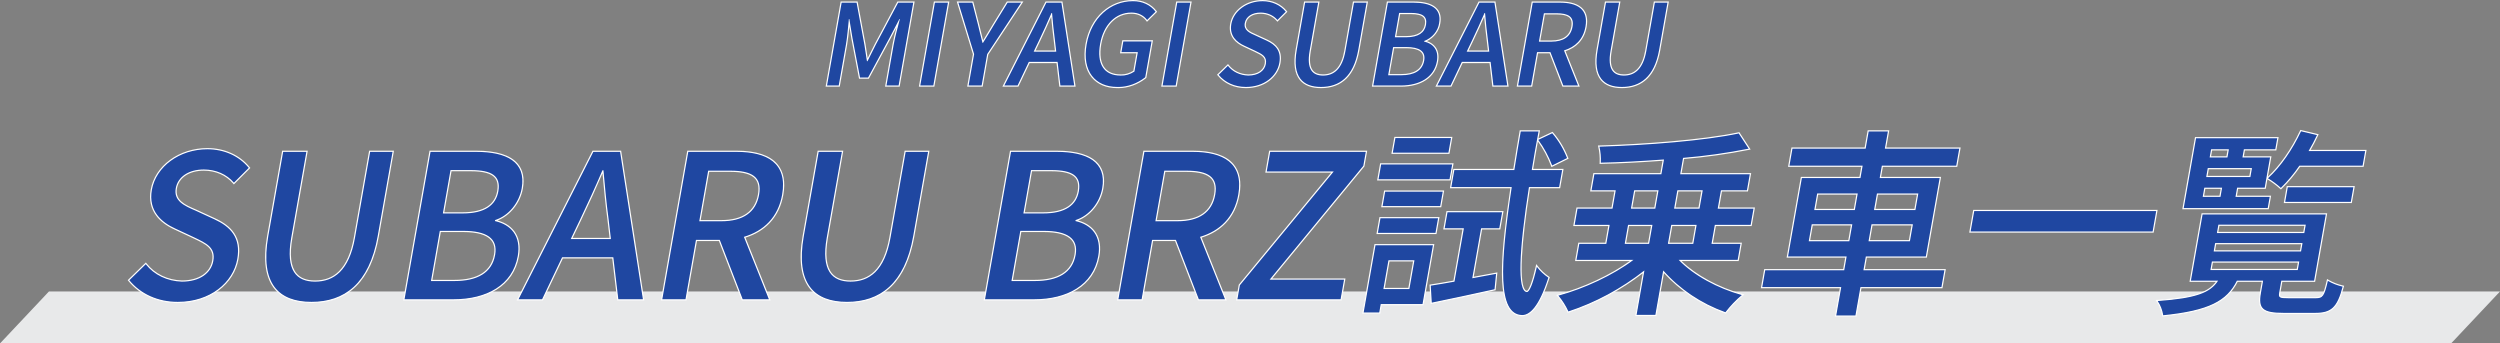 <svg xmlns="http://www.w3.org/2000/svg" width="619.055" height="85.044" viewBox="0 0 619.055 85.044">
  <rect x="0" y="0" width="619.055" height="85.044" fill="#808080" stroke="none"/>
  <g id="グループ_43" data-name="グループ 43" transform="translate(-15119.973 -4014.889)">
    <path id="パス_116" data-name="パス 116" d="M2.115,0h606.94L596.94,12.867H-10Z" transform="translate(15129.973 4087.066)" fill="#e8e9ea"/>
    <g id="グループ_41" data-name="グループ 41" transform="translate(15152 4000.189)">
      <g id="パス_66" data-name="パス 66" transform="translate(-10.522 -859.254)" fill="#1f47a1" stroke-linecap="round">
        <path d="M 255.459 895.637 C 255.459 895.637 255.459 895.637 255.459 895.637 C 255.362 895.637 255.263 895.636 255.166 895.633 C 252.519 895.633 250.372 894.746 248.964 893.068 C 247.354 891.148 246.821 888.328 247.423 884.912 C 247.995 881.672 249.436 878.93 251.591 876.982 C 253.643 875.127 256.273 874.105 258.997 874.105 C 259.038 874.105 259.081 874.104 259.124 874.104 C 261.424 874.104 263.476 875.069 264.753 876.752 L 264.833 876.857 L 264.739 876.949 L 262.651 879.008 L 262.528 879.13 L 262.425 878.99 C 261.593 877.862 260.235 877.214 258.701 877.214 C 258.673 877.214 258.644 877.215 258.616 877.215 C 256.769 877.215 255.088 877.918 253.752 879.248 C 252.392 880.601 251.457 882.54 251.049 884.853 C 250.576 887.536 250.904 889.643 251.999 890.948 C 252.876 891.993 254.222 892.523 256 892.523 L 256.003 892.523 L 256.006 892.523 C 256.068 892.525 256.132 892.527 256.195 892.527 C 257.231 892.527 258.32 892.191 259.268 891.581 L 260.074 887.008 L 256.191 887.008 L 256.012 887.008 L 256.043 886.832 L 256.509 884.189 L 256.531 884.065 L 256.657 884.065 L 263.64 884.065 L 263.819 884.065 L 263.788 884.241 L 262.223 893.116 L 262.213 893.173 L 262.168 893.208 C 260.171 894.775 257.788 895.637 255.459 895.637 Z M 286.972 895.633 C 285.6 895.633 284.308 895.366 283.132 894.839 C 281.954 894.311 280.951 893.549 280.151 892.573 L 280.063 892.467 L 280.162 892.371 L 282.447 890.145 L 282.566 890.029 L 282.669 890.159 C 283.819 891.617 285.564 892.457 287.582 892.523 C 289.885 892.523 291.506 891.462 291.807 889.753 C 292.111 888.03 290.979 887.489 289.267 886.67 L 289.186 886.632 L 286.565 885.408 C 285.441 884.895 284.582 884.246 284.013 883.48 C 283.265 882.475 283.01 881.263 283.254 879.877 C 283.537 878.273 284.488 876.807 285.93 875.748 C 287.374 874.689 289.221 874.105 291.131 874.105 C 292.311 874.107 293.422 874.339 294.433 874.794 C 295.446 875.25 296.308 875.907 296.995 876.748 L 297.081 876.853 L 296.985 876.949 L 294.925 879.008 L 294.81 879.122 L 294.705 878.999 C 293.726 877.856 292.281 877.223 290.635 877.215 C 289.636 877.215 288.755 877.449 288.087 877.893 C 287.424 878.333 287.004 878.96 286.872 879.706 C 286.577 881.381 288.019 882.002 289.545 882.659 L 292.147 883.856 C 293.439 884.45 294.297 885.111 294.846 885.937 C 295.496 886.913 295.687 888.096 295.429 889.555 C 295.134 891.229 294.167 892.757 292.707 893.857 C 291.164 895.019 289.199 895.633 287.026 895.633 L 286.972 895.633 Z M 380.116 895.633 C 377.802 895.633 376.087 894.987 375.018 893.714 C 373.721 892.168 373.365 889.675 373.959 886.304 L 376.025 874.591 L 376.047 874.467 L 376.172 874.467 L 379.4 874.467 L 379.578 874.467 L 379.547 874.643 L 377.442 886.578 C 377.029 888.923 377.221 890.59 378.012 891.532 C 378.571 892.199 379.421 892.523 380.612 892.523 C 381.983 892.523 383.075 892.102 383.95 891.238 C 384.948 890.252 385.645 888.667 386.022 886.526 L 388.127 874.591 L 388.149 874.467 L 388.275 874.467 L 391.391 874.467 L 391.569 874.467 L 391.538 874.643 L 389.473 886.356 C 388.387 892.511 385.239 895.633 380.116 895.633 Z M 305.611 895.633 C 303.297 895.633 301.581 894.987 300.513 893.714 C 299.216 892.168 298.86 889.675 299.454 886.304 L 301.519 874.591 L 301.541 874.467 L 301.667 874.467 L 304.894 874.467 L 305.073 874.467 L 305.042 874.643 L 302.937 886.578 C 302.524 888.923 302.715 890.59 303.506 891.532 C 304.066 892.199 304.916 892.523 306.106 892.523 C 307.478 892.523 308.57 892.102 309.445 891.238 C 310.442 890.252 311.139 888.667 311.517 886.526 L 313.622 874.591 L 313.644 874.467 L 313.769 874.467 L 316.885 874.467 L 317.064 874.467 L 317.033 874.643 L 314.968 886.356 C 313.882 892.511 310.734 895.633 305.611 895.633 Z M 369.468 895.271 L 369.246 895.271 L 365.601 895.271 L 365.499 895.271 L 365.461 895.175 L 362.309 887.008 L 359.227 887.008 L 357.792 895.147 L 357.77 895.271 L 357.645 895.271 L 354.417 895.271 L 354.239 895.271 L 354.27 895.095 L 355.665 887.184 L 357.885 874.591 L 357.907 874.467 L 358.033 874.467 L 364.738 874.467 C 367.465 874.467 369.379 875.1 370.426 876.347 C 371.281 877.366 371.554 878.796 371.236 880.597 C 370.712 883.57 368.892 885.621 365.969 886.537 L 369.385 895.065 L 369.468 895.271 Z M 359.736 884.121 L 362.646 884.121 C 365.608 884.121 367.323 882.918 367.741 880.545 C 367.911 879.582 367.79 878.871 367.37 878.372 C 366.812 877.706 365.672 877.382 363.887 877.382 L 360.925 877.382 L 359.736 884.121 Z M 351.894 895.271 L 351.719 895.271 L 348.297 895.271 L 348.163 895.271 L 348.148 895.139 L 347.468 889.429 L 340.574 889.429 L 337.832 895.186 L 337.791 895.271 L 337.697 895.271 L 334.414 895.271 L 334.17 895.271 L 334.28 895.053 L 344.684 874.549 L 344.726 874.467 L 344.818 874.467 L 348.546 874.467 L 348.675 874.467 L 348.694 874.594 L 350.629 887.096 L 351.867 895.098 L 351.894 895.271 Z M 341.916 886.597 L 347.101 886.597 L 346.799 884.01 C 346.514 881.913 346.315 879.819 346.11 877.515 C 345.248 879.523 344.298 881.611 343.133 884.057 L 341.916 886.597 Z M 325.4 895.271 L 318.556 895.271 L 318.377 895.271 L 318.408 895.095 L 322.024 874.591 L 322.046 874.467 L 322.171 874.467 L 328.515 874.467 C 331.342 874.467 333.288 875.077 334.298 876.281 C 335.015 877.136 335.252 878.288 335.003 879.703 C 334.735 881.63 333.31 883.393 331.425 884.161 C 333.799 884.795 334.901 886.595 334.453 889.138 C 334.106 891.106 333.038 892.706 331.365 893.766 C 329.811 894.751 327.748 895.271 325.4 895.271 Z M 322.408 892.439 L 325.484 892.439 C 328.743 892.439 330.603 891.255 331.015 888.919 C 331.165 888.068 331.03 887.385 330.614 886.889 C 329.983 886.137 328.671 885.756 326.716 885.756 L 323.587 885.756 L 322.408 892.439 Z M 324.066 883.036 L 326.642 883.036 C 329.493 883.036 331.115 882.038 331.462 880.072 C 331.606 879.257 331.499 878.651 331.136 878.218 C 330.617 877.599 329.523 877.299 327.79 877.299 L 325.078 877.299 L 324.066 883.036 Z M 269.744 895.271 L 269.618 895.271 L 266.391 895.271 L 266.212 895.271 L 266.243 895.095 L 269.859 874.591 L 269.881 874.467 L 270.007 874.467 L 273.234 874.467 L 273.413 874.467 L 273.382 874.643 L 269.766 895.147 L 269.744 895.271 Z M 244.671 895.271 L 244.496 895.271 L 241.074 895.271 L 240.94 895.271 L 240.925 895.139 L 240.245 889.429 L 233.351 889.429 L 230.609 895.186 L 230.568 895.271 L 230.474 895.271 L 227.191 895.271 L 226.947 895.271 L 227.057 895.053 L 237.461 874.549 L 237.503 874.467 L 237.595 874.467 L 241.323 874.467 L 241.452 874.467 L 241.471 874.594 L 244.644 895.098 L 244.671 895.271 Z M 234.693 886.597 L 239.878 886.597 L 239.576 884.01 C 239.291 881.914 239.092 879.819 238.887 877.515 C 238.026 879.522 237.076 881.61 235.91 884.057 L 234.693 886.597 Z M 221.697 895.271 L 221.571 895.271 L 218.344 895.271 L 218.165 895.271 L 218.196 895.095 L 219.559 887.368 L 215.667 874.661 L 215.608 874.467 L 215.811 874.467 L 219.261 874.467 L 219.377 874.467 L 219.406 874.579 L 220.809 880.032 C 220.865 880.263 220.92 880.489 220.974 880.714 C 221.267 881.931 221.545 883.084 221.877 884.326 C 222.191 883.809 222.504 883.303 222.808 882.813 C 223.399 881.858 223.958 880.957 224.513 879.995 L 227.869 874.538 L 227.913 874.467 L 227.997 874.467 L 231.363 874.467 L 231.642 874.467 L 231.488 874.7 L 223.082 887.416 L 221.719 895.147 L 221.697 895.271 Z M 209.734 895.271 L 209.608 895.271 L 206.381 895.271 L 206.202 895.271 L 206.233 895.095 L 209.849 874.591 L 209.87 874.467 L 209.996 874.467 L 213.224 874.467 L 213.402 874.467 L 213.371 874.643 L 209.756 895.147 L 209.734 895.271 Z M 201.137 895.271 L 201.011 895.271 L 198.006 895.271 L 197.828 895.271 L 197.859 895.095 L 199.644 884.968 C 199.921 883.398 200.491 881.214 200.952 879.48 L 198.874 883.45 L 193.59 893.217 L 193.548 893.296 L 193.458 893.296 L 191.455 893.296 L 191.331 893.296 L 191.308 893.174 L 189.44 883.409 L 188.776 879.377 C 188.758 879.555 188.741 879.738 188.723 879.926 C 188.559 881.631 188.373 883.563 188.116 885.02 L 186.33 895.147 L 186.308 895.271 L 186.182 895.271 L 183.289 895.271 L 183.11 895.271 L 183.141 895.095 L 186.757 874.591 L 186.779 874.467 L 186.905 874.467 L 190.605 874.467 L 190.73 874.467 L 190.752 874.589 L 192.678 884.967 C 192.795 885.652 192.898 886.353 192.998 887.031 C 193.085 887.628 193.176 888.243 193.275 888.847 C 193.595 888.229 193.904 887.598 194.203 886.987 C 194.535 886.309 194.878 885.608 195.236 884.925 L 200.766 874.546 L 200.809 874.467 L 200.899 874.467 L 204.627 874.467 L 204.806 874.467 L 204.774 874.643 L 201.159 895.147 L 201.137 895.271 Z" stroke="none"/>
        <path d="M 255.459 895.487 C 257.747 895.487 260.106 894.635 262.075 893.09 L 263.64 884.215 L 256.657 884.215 L 256.191 886.858 L 260.253 886.858 L 259.404 891.671 C 258.352 892.364 257.151 892.717 256 892.673 C 251.771 892.673 250.043 889.696 250.901 884.827 C 251.75 880.014 254.802 877.065 258.613 877.065 C 258.643 877.065 258.672 877.065 258.701 877.065 C 260.285 877.065 261.682 877.73 262.546 878.901 L 264.634 876.843 C 263.356 875.159 261.309 874.219 258.997 874.255 C 253.572 874.255 248.748 878.261 247.571 884.939 C 246.389 891.643 249.718 895.483 255.171 895.483 C 255.267 895.486 255.363 895.487 255.459 895.487 M 286.972 895.483 C 286.99 895.483 287.008 895.483 287.026 895.483 C 291.505 895.483 294.703 892.812 295.282 889.529 C 295.811 886.524 294.323 885.022 292.084 883.993 L 289.486 882.796 C 287.934 882.129 286.411 881.461 286.724 879.68 C 287.009 878.067 288.549 877.065 290.635 877.065 C 292.317 877.073 293.816 877.731 294.819 878.901 L 296.879 876.843 C 295.528 875.191 293.46 874.26 291.131 874.255 C 287.236 874.255 283.971 876.676 283.402 879.903 C 282.877 882.88 284.8 884.438 286.629 885.272 L 289.251 886.497 C 290.995 887.331 292.283 887.915 291.955 889.779 C 291.65 891.504 290.053 892.673 287.577 892.673 C 285.526 892.606 283.723 891.737 282.551 890.252 L 280.267 892.478 C 281.845 894.402 284.257 895.483 286.972 895.483 M 380.116 895.483 C 384.651 895.483 388.148 893.007 389.325 886.33 L 391.391 874.617 L 388.275 874.617 L 386.17 886.552 C 385.356 891.17 383.199 892.673 380.612 892.673 C 378.052 892.673 376.481 891.17 377.295 886.552 L 379.4 874.617 L 376.172 874.617 L 374.107 886.33 C 372.93 893.007 375.581 895.483 380.116 895.483 M 305.611 895.483 C 310.145 895.483 313.643 893.007 314.82 886.33 L 316.885 874.617 L 313.769 874.617 L 311.664 886.552 C 310.85 891.17 308.694 892.673 306.106 892.673 C 303.547 892.673 301.975 891.17 302.789 886.552 L 304.894 874.617 L 301.667 874.617 L 299.602 886.33 C 298.424 893.007 301.076 895.483 305.611 895.483 M 369.246 895.121 L 365.769 886.441 C 368.498 885.634 370.529 883.742 371.088 880.571 C 371.868 876.147 368.967 874.617 364.738 874.617 L 358.033 874.617 L 354.417 895.121 L 357.645 895.121 L 359.101 886.858 L 362.412 886.858 L 365.601 895.121 L 369.246 895.121 M 360.799 877.232 L 363.887 877.232 C 366.864 877.232 368.326 878.095 367.889 880.571 C 367.452 883.047 365.623 884.271 362.646 884.271 L 359.558 884.271 L 360.799 877.232 M 351.719 895.121 C 351.719 895.121 351.274 892.245 350.48 887.119 C 349.687 881.993 348.546 874.617 348.546 874.617 L 344.818 874.617 L 334.414 895.121 L 337.697 895.121 L 340.479 889.279 L 347.602 889.279 L 348.297 895.121 L 351.719 895.121 M 347.27 886.747 L 341.677 886.747 L 342.997 883.993 C 344.058 881.767 345.095 879.513 346.091 877.176 L 346.23 877.176 C 346.435 879.486 346.645 881.767 346.948 883.993 L 347.27 886.747 M 325.4 895.121 C 329.935 895.121 333.589 893.174 334.305 889.112 C 334.796 886.33 333.378 884.744 331.129 884.243 L 331.154 884.104 C 333.097 883.406 334.585 881.628 334.855 879.68 C 335.508 875.98 332.716 874.617 328.515 874.617 L 322.171 874.617 L 318.556 895.121 L 325.4 895.121 M 323.461 885.606 L 326.716 885.606 C 329.971 885.606 331.57 886.636 331.163 888.945 C 330.721 891.449 328.684 892.589 325.484 892.589 L 322.229 892.589 L 323.461 885.606 M 324.952 877.149 L 327.79 877.149 C 330.683 877.149 331.988 877.955 331.61 880.098 C 331.271 882.017 329.758 883.186 326.642 883.186 L 323.887 883.186 L 324.952 877.149 M 269.618 895.121 L 273.234 874.617 L 270.007 874.617 L 266.391 895.121 L 269.618 895.121 M 244.496 895.121 L 241.323 874.617 L 237.595 874.617 L 227.191 895.121 L 230.474 895.121 L 233.256 889.279 L 240.379 889.279 L 241.074 895.121 L 244.496 895.121 M 240.047 886.747 L 234.454 886.747 L 235.774 883.993 C 236.835 881.767 237.872 879.513 238.868 877.176 L 239.007 877.176 C 239.212 879.486 239.422 881.767 239.725 883.993 L 240.047 886.747 M 221.571 895.121 L 222.94 887.359 L 231.363 874.617 L 227.997 874.617 L 224.642 880.07 C 223.761 881.6 222.842 883.019 221.9 884.577 L 221.789 884.577 C 221.368 883.019 221.034 881.6 220.664 880.07 L 219.261 874.617 L 215.811 874.617 L 219.713 887.359 L 218.344 895.121 L 221.571 895.121 M 209.608 895.121 L 213.224 874.617 L 209.996 874.617 L 206.381 895.121 L 209.608 895.121 M 201.011 895.121 L 204.627 874.617 L 200.899 874.617 L 195.368 884.994 C 194.655 886.357 194.02 887.748 193.307 889.112 L 193.168 889.112 C 192.935 887.748 192.763 886.357 192.531 884.994 L 190.605 874.617 L 186.905 874.617 L 183.289 895.121 L 186.182 895.121 L 187.968 884.994 C 188.292 883.158 188.507 880.515 188.697 878.651 L 188.808 878.651 L 189.588 883.381 L 191.455 893.146 L 193.458 893.146 L 198.741 883.381 L 201.216 878.651 L 201.328 878.651 C 200.832 880.515 200.116 883.158 199.792 884.994 L 198.006 895.121 L 201.011 895.121 M 255.459 895.787 L 255.459 895.787 C 255.362 895.787 255.264 895.786 255.166 895.783 C 252.47 895.782 250.286 894.876 248.849 893.164 C 247.209 891.21 246.665 888.347 247.276 884.886 C 247.853 881.613 249.31 878.841 251.49 876.87 C 253.57 874.99 256.236 873.955 258.997 873.955 C 259.036 873.955 259.08 873.954 259.124 873.954 C 261.471 873.954 263.567 874.941 264.873 876.661 L 265.032 876.871 L 262.51 879.358 L 262.305 879.079 C 261.486 877.969 260.139 877.342 258.618 877.365 C 256.81 877.365 255.165 878.053 253.858 879.354 C 252.519 880.686 251.599 882.596 251.197 884.879 C 250.732 887.517 251.049 889.582 252.114 890.851 C 252.961 891.861 254.269 892.373 256 892.373 L 256.012 892.373 C 256.072 892.375 256.134 892.377 256.195 892.377 C 257.183 892.377 258.221 892.062 259.131 891.49 L 259.895 887.158 L 255.833 887.158 L 256.405 883.915 L 263.998 883.915 L 262.351 893.255 L 262.261 893.326 C 260.237 894.913 257.822 895.787 255.459 895.787 Z M 286.972 895.783 C 285.578 895.783 284.266 895.511 283.07 894.976 C 281.871 894.438 280.85 893.662 280.035 892.668 L 279.86 892.455 L 282.58 889.805 L 282.787 890.067 C 283.908 891.488 285.611 892.307 287.582 892.373 C 288.715 892.372 289.693 892.114 290.412 891.625 C 291.09 891.164 291.522 890.507 291.659 889.727 C 291.931 888.185 291.053 887.691 289.202 886.806 L 289.121 886.767 L 286.502 885.544 C 285.356 885.021 284.477 884.356 283.892 883.57 C 283.119 882.53 282.855 881.279 283.107 879.851 C 283.396 878.209 284.367 876.709 285.842 875.627 C 287.311 874.549 289.189 873.955 291.131 873.955 C 292.333 873.957 293.465 874.194 294.495 874.657 C 295.529 875.123 296.409 875.794 297.111 876.653 L 297.283 876.863 L 294.802 879.343 L 294.591 879.097 C 293.641 877.987 292.236 877.373 290.634 877.365 C 289.666 877.365 288.813 877.591 288.17 878.018 C 287.542 878.434 287.144 879.027 287.02 879.732 C 286.764 881.186 287.825 881.755 289.605 882.521 L 289.611 882.524 L 292.21 883.72 C 293.528 884.326 294.405 885.004 294.971 885.854 C 295.643 886.863 295.841 888.083 295.577 889.581 C 295.275 891.293 294.288 892.854 292.797 893.977 C 291.228 895.158 289.232 895.783 287.026 895.783 L 286.972 895.783 Z M 380.116 895.783 C 377.755 895.783 376.002 895.119 374.903 893.81 C 373.576 892.229 373.209 889.694 373.811 886.277 L 375.921 874.317 L 379.757 874.317 L 377.59 886.604 C 377.185 888.903 377.365 890.529 378.127 891.436 C 378.656 892.066 379.469 892.373 380.612 892.373 C 383.456 892.373 385.178 890.452 385.874 886.5 L 388.023 874.317 L 391.748 874.317 L 389.621 886.382 C 388.521 892.62 385.323 895.783 380.116 895.783 Z M 305.611 895.783 C 303.25 895.783 301.496 895.119 300.398 893.81 C 299.071 892.229 298.704 889.694 299.306 886.277 L 301.415 874.317 L 305.252 874.317 L 303.085 886.604 C 302.68 888.903 302.86 890.529 303.621 891.436 C 304.15 892.066 304.963 892.373 306.106 892.373 C 308.951 892.373 310.672 890.452 311.369 886.5 L 313.518 874.317 L 317.243 874.317 L 315.115 886.382 C 314.015 892.62 310.818 895.783 305.611 895.783 Z M 369.689 895.421 L 365.396 895.421 L 362.206 887.158 L 359.353 887.158 L 357.896 895.421 L 354.06 895.421 L 357.781 874.317 L 364.738 874.317 C 367.512 874.317 369.464 874.968 370.541 876.251 C 371.426 877.305 371.709 878.776 371.384 880.623 C 371.104 882.208 370.457 883.546 369.46 884.599 C 368.599 885.508 367.493 886.19 366.168 886.63 L 369.689 895.421 Z M 359.915 883.971 L 362.646 883.971 C 365.525 883.971 367.189 882.809 367.593 880.519 C 367.755 879.602 367.645 878.932 367.255 878.468 C 366.727 877.838 365.625 877.532 363.887 877.532 L 361.051 877.532 L 359.915 883.971 Z M 352.069 895.421 L 348.03 895.421 L 347.335 889.579 L 340.669 889.579 L 337.886 895.421 L 333.925 895.421 L 344.634 874.317 L 348.803 874.317 L 352.069 895.421 Z M 342.154 886.447 L 346.932 886.447 L 346.65 884.03 C 346.389 882.109 346.201 880.193 346.013 878.117 C 345.213 879.962 344.33 881.894 343.268 884.122 L 342.154 886.447 Z M 325.4 895.421 L 318.198 895.421 L 321.92 874.317 L 328.515 874.317 C 331.388 874.317 333.373 874.945 334.413 876.185 C 335.159 877.075 335.408 878.267 335.152 879.727 C 334.893 881.576 333.598 883.278 331.85 884.134 C 332.772 884.45 333.504 884.966 333.989 885.648 C 334.644 886.568 334.849 887.751 334.6 889.164 C 333.909 893.082 330.47 895.421 325.4 895.421 Z M 322.587 892.289 L 325.484 892.289 C 328.659 892.289 330.47 891.147 330.867 888.893 C 331.011 888.077 330.891 887.453 330.499 886.986 C 329.898 886.269 328.625 885.906 326.716 885.906 L 323.712 885.906 L 322.587 892.289 Z M 324.245 882.886 L 326.642 882.886 C 328.089 882.886 329.22 882.625 330.003 882.111 C 330.724 881.637 331.153 880.962 331.315 880.046 C 331.45 879.277 331.354 878.711 331.022 878.314 C 330.533 877.732 329.476 877.449 327.79 877.449 L 325.204 877.449 L 324.245 882.886 Z M 269.87 895.421 L 266.033 895.421 L 269.755 874.317 L 273.591 874.317 L 269.87 895.421 Z M 244.846 895.421 L 240.807 895.421 L 240.112 889.579 L 233.446 889.579 L 230.663 895.421 L 226.702 895.421 L 237.411 874.317 L 241.58 874.317 L 244.846 895.421 Z M 234.931 886.447 L 239.709 886.447 L 239.427 884.03 C 239.166 882.11 238.978 880.193 238.79 878.117 C 237.99 879.961 237.107 881.893 236.045 884.122 L 234.931 886.447 Z M 221.823 895.421 L 217.986 895.421 L 219.405 887.378 L 215.405 874.317 L 219.493 874.317 L 220.955 879.995 C 221.011 880.228 221.065 880.454 221.119 880.679 C 221.386 881.783 221.639 882.835 221.931 883.948 C 222.184 883.535 222.435 883.129 222.681 882.734 C 223.271 881.78 223.829 880.88 224.383 879.92 L 224.387 879.913 L 227.829 874.317 L 231.921 874.317 L 223.224 887.472 L 221.823 895.421 Z M 209.86 895.421 L 206.023 895.421 L 209.745 874.317 L 213.581 874.317 L 209.86 895.421 Z M 201.263 895.421 L 197.649 895.421 L 199.497 884.942 C 199.709 883.737 200.093 882.173 200.468 880.727 L 199.007 883.52 L 193.637 893.446 L 191.207 893.446 L 189.292 883.429 L 188.815 880.535 C 188.664 882.085 188.492 883.751 188.263 885.046 L 186.434 895.421 L 182.931 895.421 L 186.653 874.317 L 190.854 874.317 L 192.826 884.939 C 192.943 885.629 193.046 886.33 193.146 887.009 C 193.212 887.457 193.279 887.915 193.351 888.37 C 193.596 887.886 193.835 887.398 194.068 886.921 C 194.401 886.242 194.744 885.54 195.103 884.855 L 200.719 874.317 L 204.984 874.317 L 201.263 895.421 Z" stroke="none" fill="#fff"/>
      </g>
      <g id="パス_67" data-name="パス 67" transform="translate(64.146 -898.549)" fill="#1f47a1" stroke-linecap="round">
        <path d="M 363.401 991.51 L 363.275 991.51 L 358.522 991.51 L 358.343 991.51 L 358.374 991.334 L 359.583 984.479 L 340.203 984.479 L 340.024 984.479 L 340.055 984.303 L 340.788 980.144 L 340.81 980.02 L 340.936 980.02 L 360.369 980.02 L 360.918 976.903 L 346.589 976.903 L 346.41 976.903 L 346.441 976.727 L 349.864 957.317 L 349.885 957.193 L 350.011 957.193 L 364.394 957.193 L 364.882 954.423 L 346.938 954.423 L 346.759 954.423 L 346.79 954.247 L 347.532 950.038 L 347.554 949.914 L 347.68 949.914 L 365.677 949.914 L 366.407 945.779 L 366.428 945.655 L 366.554 945.655 L 371.308 945.655 L 371.487 945.655 L 371.456 945.832 L 370.735 949.914 L 388.977 949.914 L 389.155 949.914 L 389.124 950.09 L 388.382 954.299 L 388.36 954.423 L 388.234 954.423 L 369.94 954.423 L 369.452 957.193 L 384.128 957.193 L 384.307 957.193 L 384.276 957.369 L 380.853 976.779 L 380.831 976.903 L 380.705 976.903 L 365.976 976.903 L 365.427 980.02 L 385.302 980.02 L 385.481 980.02 L 385.45 980.196 L 384.717 984.355 L 384.695 984.479 L 384.569 984.479 L 364.641 984.479 L 363.423 991.386 L 363.401 991.51 Z M 366.693 972.84 L 376.638 972.84 L 377.327 968.931 L 367.382 968.931 L 366.693 972.84 Z M 351.888 972.84 L 361.635 972.84 L 362.324 968.931 L 352.577 968.931 L 351.888 972.84 Z M 368.055 965.115 L 378 965.115 L 378.672 961.306 L 368.727 961.306 L 368.055 965.115 Z M 353.25 965.115 L 362.997 965.115 L 363.669 961.306 L 353.922 961.306 L 353.25 965.115 Z M 439.363 991.474 L 439.341 991.335 C 439.136 990.066 438.686 988.903 438.003 987.878 L 437.861 987.664 L 438.117 987.646 C 442.951 987.292 446.12 986.785 448.391 986.001 C 450.448 985.291 451.82 984.327 452.803 982.895 L 446.347 982.895 L 446.169 982.895 L 446.2 982.718 L 449.089 966.329 L 449.111 966.205 L 449.237 966.205 L 479.739 966.205 L 479.918 966.205 L 479.887 966.381 L 476.997 982.771 L 476.975 982.895 L 476.849 982.895 L 468.854 982.895 L 468.343 985.791 C 468.261 986.26 468.276 986.51 468.396 986.653 C 468.608 986.906 469.249 986.952 470.436 986.952 L 477.269 986.952 C 478.843 986.952 479.228 986.616 480.111 982.761 L 480.157 982.561 L 480.333 982.665 C 481.437 983.313 482.653 983.79 483.949 984.084 L 484.1 984.118 L 484.061 984.268 C 483.342 987.021 482.597 988.601 481.57 989.552 C 480.561 990.486 479.26 990.867 477.078 990.867 L 469.304 990.867 C 466.267 990.867 464.716 990.495 463.951 989.583 C 463.322 988.834 463.197 987.699 463.534 985.788 L 464.044 982.895 L 457.829 982.895 C 456.507 985.536 454.707 987.302 452.006 988.611 C 449.176 989.983 445.203 990.888 439.504 991.46 L 439.363 991.474 Z M 451.346 979.97 L 472.68 979.97 L 473.003 978.141 L 451.669 978.141 L 451.346 979.97 Z M 452.158 975.365 L 473.492 975.365 L 473.806 973.585 L 452.472 973.585 L 452.158 975.365 Z M 452.962 970.81 L 474.295 970.81 L 474.609 969.03 L 453.275 969.03 L 452.962 970.81 Z M 280.771 991.412 C 280.746 991.412 280.721 991.412 280.696 991.411 C 279.55 991.373 278.601 990.912 277.875 990.039 C 276.418 988.288 275.772 984.789 275.901 979.344 C 276.01 974.716 276.675 968.477 277.993 959.721 L 263.214 959.721 L 263.035 959.721 L 263.066 959.545 L 263.808 955.336 L 263.83 955.212 L 263.956 955.212 L 278.683 955.212 C 279.185 952.072 279.684 948.985 280.249 945.779 L 280.271 945.655 L 280.397 945.655 L 284.804 945.655 L 284.985 945.655 L 284.951 945.834 C 284.826 946.49 284.703 947.143 284.583 947.791 L 284.67 947.75 L 288.127 946.116 L 288.231 946.067 L 288.305 946.153 C 289.87 947.976 291.114 950.056 292.002 952.337 L 292.052 952.465 L 291.929 952.526 L 288.238 954.358 L 288.09 954.431 L 288.031 954.276 C 287.175 952.009 286.025 949.889 284.613 947.974 L 284.562 947.904 C 284.094 950.429 283.669 952.879 283.294 955.212 L 290.645 955.212 L 290.824 955.212 L 290.793 955.388 L 290.051 959.597 L 290.029 959.721 L 289.903 959.721 L 282.554 959.721 C 280.282 974.226 279.851 983.233 281.341 985.085 C 281.51 985.296 281.696 985.404 281.911 985.417 C 281.916 985.418 281.92 985.418 281.923 985.418 C 282.352 985.418 283.217 983.814 284.243 979.295 L 284.314 978.982 L 284.509 979.237 C 285.291 980.264 286.237 981.152 287.318 981.877 L 287.412 981.94 L 287.378 982.048 C 285.383 988.262 283.16 991.412 280.771 991.412 Z M 313.862 991.362 L 313.736 991.362 L 309.081 991.362 L 308.903 991.362 L 308.934 991.186 L 310.804 980.579 C 308.038 982.73 305.093 984.653 302.044 986.297 C 298.881 988.003 295.583 989.421 292.242 990.513 L 292.115 990.554 L 292.059 990.432 C 291.414 989.026 290.588 987.721 289.602 986.555 L 289.45 986.375 L 289.677 986.313 C 296.114 984.569 303.034 981.304 307.861 977.745 L 294.201 977.745 L 294.022 977.745 L 294.053 977.569 L 294.752 973.607 L 294.773 973.484 L 294.899 973.484 L 301.458 973.484 L 302.235 969.08 L 293.749 969.08 L 293.57 969.08 L 293.601 968.903 L 294.308 964.893 L 294.33 964.769 L 294.456 964.769 L 302.995 964.769 L 303.746 960.513 L 297.933 960.513 L 297.754 960.513 L 297.785 960.337 L 298.484 956.376 L 298.506 956.252 L 298.632 956.252 L 315.094 956.252 L 315.684 952.902 C 309.929 953.328 304.731 953.589 300.23 953.68 L 300.069 953.683 L 300.077 953.522 C 300.145 952.176 300.032 950.857 299.739 949.603 L 299.698 949.424 L 299.881 949.419 C 310.136 949.12 325.316 948.086 334.349 946.154 L 334.449 946.132 L 334.506 946.219 L 336.962 949.982 L 337.083 950.168 L 336.865 950.211 C 331.497 951.276 326.065 952.04 320.717 952.482 L 320.053 956.252 L 337.105 956.252 L 337.284 956.252 L 337.253 956.428 L 336.555 960.389 L 336.533 960.513 L 336.407 960.513 L 330.096 960.513 L 329.345 964.769 L 338.03 964.769 L 338.209 964.769 L 338.178 964.945 L 337.47 968.956 L 337.449 969.08 L 337.323 969.08 L 328.585 969.08 L 327.808 973.484 L 334.809 973.484 L 334.988 973.484 L 334.957 973.66 L 334.258 977.621 L 334.237 977.745 L 334.111 977.745 L 319.858 977.745 C 323.391 981.318 329.225 984.528 335.189 986.165 L 335.464 986.241 L 335.246 986.424 C 333.747 987.687 332.386 989.112 331.2 990.659 L 331.133 990.746 L 331.03 990.709 C 328.014 989.624 325.168 988.19 322.573 986.446 C 320.063 984.761 317.775 982.778 315.768 980.55 L 313.884 991.238 L 313.862 991.362 Z M 317.014 973.484 L 322.998 973.484 L 323.775 969.08 L 317.791 969.08 L 317.014 973.484 Z M 306.318 973.484 L 312.055 973.484 L 312.832 969.08 L 307.095 969.08 L 306.318 973.484 Z M 318.551 964.769 L 324.535 964.769 L 325.285 960.513 L 319.301 960.513 L 318.551 964.769 Z M 307.855 964.769 L 313.592 964.769 L 314.342 960.513 L 308.606 960.513 L 307.855 964.769 Z M 245.486 990.768 L 245.36 990.768 L 241.498 990.768 L 241.319 990.768 L 241.35 990.591 L 244.284 973.954 L 244.306 973.83 L 244.432 973.83 L 258.643 973.83 L 258.822 973.83 L 258.791 974.006 L 256.224 988.564 L 256.202 988.688 L 256.076 988.688 L 245.853 988.688 L 245.508 990.644 L 245.486 990.768 Z M 246.561 984.674 L 252.693 984.674 L 253.897 977.844 L 247.765 977.844 L 246.561 984.674 Z M 258.225 988.373 L 258.215 988.2 L 257.967 983.991 L 257.959 983.854 L 258.095 983.834 C 259.865 983.573 261.992 983.198 263.856 982.863 L 266.138 969.921 L 261.564 969.921 L 261.385 969.921 L 261.416 969.745 L 262.115 965.784 L 262.136 965.66 L 262.262 965.66 L 275.78 965.66 L 275.959 965.66 L 275.928 965.836 L 275.229 969.797 L 275.207 969.921 L 275.082 969.921 L 270.702 969.921 L 268.578 981.964 L 274.252 980.913 L 274.448 980.877 L 274.429 981.076 L 274.053 984.888 L 274.042 984.997 L 273.936 985.02 C 269.588 985.976 263.247 987.359 258.395 988.338 L 258.225 988.373 Z M -52.209 988.143 C -54.636 988.143 -56.919 987.671 -58.997 986.741 C -61.078 985.809 -62.85 984.463 -64.262 982.741 L -64.349 982.634 L -64.251 982.538 L -60.185 978.577 L -60.066 978.461 L -59.963 978.591 C -58.939 979.889 -57.649 980.918 -56.129 981.649 C -54.608 982.382 -52.926 982.783 -51.13 982.842 C -49.038 982.842 -47.219 982.359 -45.874 981.444 C -44.579 980.564 -43.755 979.309 -43.492 977.816 C -43.232 976.343 -43.522 975.283 -44.431 974.38 C -45.274 973.544 -46.573 972.923 -48.078 972.203 L -48.221 972.135 L -52.886 969.957 C -54.87 969.051 -56.384 967.909 -57.385 966.562 C -58.695 964.799 -59.142 962.672 -58.713 960.238 C -58.215 957.414 -56.54 954.83 -53.996 952.963 C -51.447 951.093 -48.184 950.062 -44.81 950.062 C -42.725 950.066 -40.764 950.475 -38.98 951.278 C -37.195 952.082 -35.675 953.241 -34.463 954.723 L -34.377 954.828 L -34.474 954.924 L -38.14 958.588 L -38.255 958.702 L -38.36 958.579 C -40.125 956.519 -42.729 955.377 -45.692 955.364 C -47.493 955.364 -49.084 955.787 -50.292 956.589 C -51.499 957.39 -52.265 958.533 -52.505 959.894 C -52.749 961.281 -52.38 962.354 -51.341 963.271 C -50.394 964.108 -49.013 964.702 -47.678 965.276 L -43.049 967.407 C -40.771 968.454 -39.26 969.618 -38.294 971.068 C -37.156 972.779 -36.822 974.858 -37.275 977.423 C -37.795 980.373 -39.5 983.066 -42.075 985.006 C -44.801 987.058 -48.273 988.143 -52.116 988.143 L -52.209 988.143 Z M 113.565 988.143 C 109.483 988.143 106.461 987.008 104.582 984.769 C 103.465 983.439 102.737 981.695 102.417 979.586 C 102.083 977.384 102.186 974.722 102.723 971.676 L 106.399 950.83 L 106.421 950.706 L 106.547 950.706 L 112.29 950.706 L 112.469 950.706 L 112.438 950.882 L 108.692 972.125 C 107.95 976.333 108.3 979.332 109.731 981.037 C 110.75 982.252 112.292 982.842 114.447 982.842 C 116.886 982.842 118.913 982.061 120.472 980.521 C 122.264 978.75 123.516 975.907 124.192 972.073 L 127.938 950.83 L 127.96 950.706 L 128.086 950.706 L 133.632 950.706 L 133.811 950.706 L 133.78 950.882 L 130.104 971.729 C 129.1 977.421 127.081 981.689 124.103 984.415 C 121.4 986.889 117.854 988.143 113.565 988.143 Z M -19.039 988.143 C -23.121 988.143 -26.144 987.008 -28.022 984.769 C -29.139 983.439 -29.867 981.695 -30.187 979.586 C -30.521 977.384 -30.418 974.722 -29.881 971.676 L -26.205 950.83 L -26.183 950.706 L -26.058 950.706 L -20.314 950.706 L -20.135 950.706 L -20.166 950.882 L -23.912 972.125 C -24.654 976.333 -24.305 979.332 -22.874 981.037 C -21.855 982.252 -20.312 982.842 -18.157 982.842 C -15.718 982.842 -13.691 982.061 -12.132 980.521 C -10.34 978.75 -9.088 975.907 -8.412 972.073 L -4.666 950.83 L -4.644 950.706 L -4.518 950.706 L 1.028 950.706 L 1.207 950.706 L 1.176 950.882 L -2.501 971.729 C -3.504 977.421 -5.523 981.689 -8.501 984.415 C -11.204 986.889 -14.75 988.143 -19.039 988.143 Z M 235.911 987.499 L 235.786 987.499 L 210.235 987.499 L 210.057 987.499 L 210.088 987.323 L 210.699 983.857 L 210.706 983.818 L 210.731 983.788 L 233.768 955.859 L 217.498 955.859 L 217.32 955.859 L 217.351 955.683 L 218.206 950.83 L 218.228 950.706 L 218.354 950.706 L 242.023 950.706 L 242.201 950.706 L 242.17 950.882 L 241.559 954.348 L 241.552 954.387 L 241.527 954.418 L 218.539 982.347 L 236.641 982.347 L 236.82 982.347 L 236.789 982.523 L 235.933 987.376 L 235.911 987.499 Z M 207.387 987.499 L 207.165 987.499 L 200.679 987.499 L 200.576 987.499 L 200.539 987.403 L 194.9 972.793 L 189.236 972.793 L 186.665 987.376 L 186.643 987.499 L 186.517 987.499 L 180.773 987.499 L 180.594 987.499 L 180.626 987.323 L 187.061 950.83 L 187.082 950.706 L 187.208 950.706 L 199.142 950.706 C 203.96 950.706 207.336 951.818 209.176 954.011 C 210.675 955.797 211.151 958.309 210.592 961.479 C 210.108 964.226 208.989 966.54 207.268 968.358 C 205.696 970.018 203.648 971.242 201.177 971.997 L 207.305 987.294 L 207.387 987.499 Z M 190.101 967.888 L 195.419 967.888 C 198.045 967.888 200.157 967.345 201.694 966.275 C 203.247 965.193 204.226 963.562 204.603 961.427 C 204.911 959.677 204.687 958.381 203.917 957.463 C 202.885 956.233 200.886 955.661 197.628 955.661 L 192.257 955.661 L 190.101 967.888 Z M 159.927 987.499 L 147.746 987.499 L 147.567 987.499 L 147.598 987.323 L 154.033 950.83 L 154.055 950.706 L 154.181 950.706 L 165.471 950.706 C 170.466 950.706 173.899 951.778 175.674 953.893 C 176.928 955.388 177.342 957.407 176.904 959.894 C 176.252 963.588 173.604 966.776 170.3 967.856 L 170.297 967.874 C 172.331 968.354 173.92 969.334 174.901 970.712 C 176.005 972.263 176.349 974.271 175.924 976.68 C 175.611 978.46 174.97 980.069 174.021 981.46 C 173.115 982.788 171.924 983.925 170.481 984.839 C 167.734 986.58 164.084 987.499 159.927 987.499 Z M 154.463 982.694 L 160.078 982.694 C 165.942 982.694 169.292 980.553 170.036 976.331 C 170.31 974.782 170.061 973.534 169.296 972.623 C 168.15 971.258 165.786 970.565 162.269 970.565 L 156.602 970.565 L 154.463 982.694 Z M 157.415 965.957 L 162.138 965.957 C 167.279 965.957 170.204 964.15 170.832 960.585 C 171.094 959.099 170.896 957.988 170.227 957.19 C 169.266 956.045 167.345 955.512 164.181 955.512 L 159.256 955.512 L 157.415 965.957 Z M 94.441 987.499 L 94.219 987.499 L 87.732 987.499 L 87.63 987.499 L 87.593 987.403 L 81.954 972.793 L 76.29 972.793 L 73.719 987.376 L 73.697 987.499 L 73.571 987.499 L 67.827 987.499 L 67.648 987.499 L 67.679 987.323 L 74.114 950.83 L 74.136 950.706 L 74.262 950.706 L 86.195 950.706 C 91.014 950.706 94.39 951.818 96.23 954.011 C 97.728 955.797 98.205 958.309 97.646 961.479 C 97.162 964.226 96.043 966.54 94.322 968.358 C 92.75 970.018 90.701 971.242 88.23 971.997 L 94.358 987.294 L 94.441 987.499 Z M 77.155 967.888 L 82.473 967.888 C 85.099 967.888 87.21 967.345 88.748 966.275 C 90.301 965.193 91.28 963.562 91.656 961.427 C 91.965 959.677 91.74 958.381 90.97 957.463 C 89.938 956.233 87.94 955.661 84.682 955.661 L 79.311 955.661 L 77.155 967.888 Z M 63.199 987.499 L 63.024 987.499 L 56.933 987.499 L 56.8 987.499 L 56.785 987.367 L 55.564 977.101 L 43.115 977.101 L 38.203 987.414 L 38.163 987.499 L 38.068 987.499 L 32.225 987.499 L 31.981 987.499 L 32.091 987.282 L 50.608 950.788 L 50.65 950.706 L 50.742 950.706 L 57.377 950.706 L 57.506 950.706 L 57.525 950.833 L 63.172 987.327 L 63.199 987.499 Z M 45.391 972.295 L 54.937 972.295 L 54.385 967.56 C 53.856 963.682 53.484 959.671 53.119 955.562 L 53.108 955.562 C 51.532 959.253 49.792 963.084 47.638 967.608 L 45.391 972.295 Z M 16.182 987.499 L 4.001 987.499 L 3.822 987.499 L 3.853 987.323 L 10.288 950.83 L 10.31 950.706 L 10.436 950.706 L 21.726 950.706 C 26.721 950.706 30.154 951.778 31.928 953.893 C 33.183 955.388 33.597 957.407 33.158 959.894 C 32.507 963.588 29.859 966.776 26.555 967.856 L 26.552 967.874 C 28.585 968.354 30.175 969.334 31.156 970.712 C 32.26 972.263 32.604 974.271 32.179 976.68 C 31.865 978.46 31.225 980.069 30.276 981.46 C 29.37 982.788 28.179 983.925 26.735 984.839 C 23.989 986.58 20.339 987.499 16.182 987.499 Z M 10.718 982.694 L 16.333 982.694 C 22.196 982.694 25.547 980.553 26.291 976.331 C 26.564 974.782 26.315 973.534 25.551 972.623 C 24.405 971.258 22.041 970.565 18.524 970.565 L 12.857 970.565 L 10.718 982.694 Z M 13.669 965.957 L 18.393 965.957 C 23.533 965.957 26.458 964.15 27.087 960.585 C 27.349 959.099 27.151 957.988 26.481 957.19 C 25.521 956.045 23.6 955.512 20.435 955.512 L 15.511 955.512 L 13.669 965.957 Z M 259.409 971.06 L 259.283 971.06 L 245.023 971.06 L 244.844 971.06 L 244.875 970.884 L 245.512 967.269 L 245.534 967.145 L 245.66 967.145 L 259.92 967.145 L 260.099 967.145 L 260.068 967.322 L 259.431 970.936 L 259.409 971.06 Z M 436.984 970.714 L 436.859 970.714 L 391.799 970.714 L 391.62 970.714 L 391.651 970.537 L 392.542 965.487 L 392.564 965.363 L 392.69 965.363 L 437.749 965.363 L 437.928 965.363 L 437.897 965.539 L 437.006 970.59 L 436.984 970.714 Z M 465.489 964.92 L 465.363 964.92 L 444.566 964.92 L 444.387 964.92 L 444.418 964.744 L 447.465 947.463 L 447.487 947.339 L 447.613 947.339 L 467.716 947.339 L 467.895 947.339 L 467.864 947.515 L 467.384 950.238 L 467.362 950.362 L 467.236 950.362 L 459.588 950.362 L 459.283 952.093 L 465.937 952.093 L 466.116 952.093 L 466.085 952.269 L 465.178 957.414 L 465.325 957.281 C 468.33 954.567 471.303 950.344 473.482 945.692 L 473.533 945.582 L 473.652 945.61 L 477.596 946.551 L 477.775 946.594 L 477.698 946.76 C 477.111 948.023 476.452 949.283 475.738 950.508 L 489.489 950.508 L 489.668 950.508 L 489.637 950.684 L 488.999 954.299 L 488.977 954.423 L 488.851 954.423 L 473.284 954.423 C 471.96 956.373 470.427 958.208 468.726 959.876 L 468.625 959.975 L 468.52 959.88 C 467.547 959.001 466.48 958.207 465.348 957.521 L 465.177 957.417 L 464.766 959.746 L 464.745 959.87 L 464.619 959.87 L 457.911 959.87 L 457.563 961.847 L 465.851 961.847 L 466.029 961.847 L 465.998 962.023 L 465.51 964.796 L 465.489 964.92 Z M 449.442 961.847 L 453.544 961.847 L 453.892 959.87 L 449.79 959.87 L 449.442 961.847 Z M 450.306 956.945 L 460.944 956.945 L 461.284 955.017 L 450.646 955.017 L 450.306 956.945 Z M 451.161 952.093 L 455.264 952.093 L 455.569 950.362 L 451.467 950.362 L 451.161 952.093 Z M 260.579 964.425 L 260.453 964.425 L 246.193 964.425 L 246.014 964.425 L 246.045 964.249 L 246.673 960.684 L 246.695 960.56 L 246.821 960.56 L 261.082 960.56 L 261.261 960.56 L 261.23 960.736 L 260.601 964.301 L 260.579 964.425 Z M 486.06 963.385 L 485.934 963.385 L 469.693 963.385 L 469.514 963.385 L 469.545 963.209 L 470.182 959.594 L 470.204 959.47 L 470.33 959.47 L 486.572 959.47 L 486.75 959.47 L 486.719 959.646 L 486.082 963.261 L 486.06 963.385 Z M 262.888 957.79 L 262.762 957.79 L 245.184 957.79 L 245.005 957.79 L 245.036 957.614 L 245.682 953.95 L 245.704 953.826 L 245.83 953.826 L 263.408 953.826 L 263.587 953.826 L 263.556 954.002 L 262.91 957.666 L 262.888 957.79 Z M 262.613 951.204 L 262.487 951.204 L 248.722 951.204 L 248.543 951.204 L 248.574 951.028 L 249.211 947.414 L 249.233 947.29 L 249.359 947.29 L 263.124 947.29 L 263.303 947.29 L 263.272 947.466 L 262.635 951.08 L 262.613 951.204 Z" stroke="none"/>
        <path d="M 363.275 991.36 L 364.515 984.329 L 384.569 984.329 L 385.302 980.17 L 365.248 980.17 L 365.851 976.753 L 380.705 976.753 L 384.128 957.343 L 369.273 957.343 L 369.815 954.273 L 388.234 954.273 L 388.977 950.064 L 370.557 950.064 L 371.308 945.805 L 366.554 945.805 L 365.803 950.064 L 347.68 950.064 L 346.938 954.273 L 365.061 954.273 L 364.52 957.343 L 350.011 957.343 L 346.589 976.753 L 361.097 976.753 L 360.495 980.17 L 340.936 980.17 L 340.203 984.329 L 359.761 984.329 L 358.522 991.36 L 363.275 991.36 M 367.256 968.781 L 377.506 968.781 L 376.764 972.99 L 366.514 972.99 L 367.256 968.781 M 352.451 968.781 L 362.503 968.781 L 361.76 972.99 L 351.709 972.99 L 352.451 968.781 M 368.601 961.156 L 378.851 961.156 L 378.126 965.265 L 367.876 965.265 L 368.601 961.156 M 353.796 961.156 L 363.847 961.156 L 363.123 965.265 L 353.071 965.265 L 353.796 961.156 M 439.489 991.311 C 450.831 990.172 455.269 987.746 457.736 982.745 L 464.223 982.745 L 463.681 985.815 C 463.001 989.677 464.104 990.717 469.304 990.717 L 477.078 990.717 C 481.039 990.717 482.545 989.479 483.915 984.23 C 482.604 983.933 481.374 983.45 480.257 982.794 C 479.396 986.557 479.002 987.102 477.269 987.102 L 470.436 987.102 C 468.307 987.102 467.987 986.953 468.196 985.765 L 468.729 982.745 L 476.849 982.745 L 479.739 966.355 L 449.237 966.355 L 446.347 982.745 L 453.081 982.745 C 451.162 985.765 447.609 987.102 438.128 987.795 C 438.819 988.833 439.281 990.025 439.489 991.311 M 451.543 977.991 L 473.182 977.991 L 472.806 980.12 L 451.168 980.12 L 451.543 977.991 M 452.346 973.435 L 473.984 973.435 L 473.618 975.515 L 451.98 975.515 L 452.346 973.435 M 453.149 968.88 L 474.788 968.88 L 474.421 970.96 L 452.783 970.96 L 453.149 968.88 M 280.771 991.262 C 282.536 991.262 284.851 989.428 287.235 982.002 C 286.14 981.268 285.182 980.368 284.389 979.328 C 283.501 983.24 282.588 985.617 281.902 985.567 C 279.453 985.418 280.007 974.97 282.426 959.571 L 289.903 959.571 L 290.645 955.362 L 283.118 955.362 C 283.602 952.342 284.169 949.123 284.804 945.805 L 280.397 945.805 C 279.812 949.123 279.294 952.342 278.811 955.362 L 263.956 955.362 L 263.214 959.571 L 278.167 959.571 C 275.223 979.08 274.694 991.063 280.7 991.261 C 280.724 991.262 280.747 991.262 280.771 991.262 M 313.736 991.212 L 315.674 980.219 C 319.789 984.866 325.043 988.396 331.081 990.568 C 332.273 989.012 333.641 987.581 335.149 986.31 C 329.198 984.676 323.139 981.408 319.504 977.595 L 334.111 977.595 L 334.809 973.634 L 327.629 973.634 L 328.459 968.93 L 337.323 968.93 L 338.03 964.919 L 329.166 964.919 L 329.97 960.363 L 336.407 960.363 L 337.105 956.402 L 319.874 956.402 L 320.59 952.342 C 325.99 951.9 331.415 951.139 336.836 950.064 L 334.38 946.301 C 326.044 948.083 311.781 949.222 299.885 949.569 C 300.181 950.838 300.296 952.17 300.227 953.53 C 305.146 953.431 310.546 953.134 315.865 952.738 L 315.219 956.402 L 298.632 956.402 L 297.933 960.363 L 303.924 960.363 L 303.121 964.919 L 294.456 964.919 L 293.749 968.93 L 302.414 968.93 L 301.584 973.634 L 294.899 973.634 L 294.201 977.595 L 308.313 977.595 C 303.341 981.358 296.113 984.725 289.717 986.458 C 290.712 987.636 291.544 988.949 292.196 990.37 C 298.892 988.182 305.297 984.728 311.02 980.219 L 309.081 991.212 L 313.736 991.212 M 317.665 968.93 L 323.953 968.93 L 323.123 973.634 L 316.835 973.634 L 317.665 968.93 M 306.969 968.93 L 313.01 968.93 L 312.18 973.634 L 306.139 973.634 L 306.969 968.93 M 319.175 960.363 L 325.464 960.363 L 324.66 964.919 L 318.372 964.919 L 319.175 960.363 M 308.48 960.363 L 314.521 960.363 L 313.717 964.919 L 307.676 964.919 L 308.48 960.363 M 245.36 990.618 L 245.727 988.538 L 256.076 988.538 L 258.643 973.98 L 244.432 973.98 L 241.498 990.618 L 245.36 990.618 M 247.639 977.694 L 254.076 977.694 L 252.819 984.824 L 246.382 984.824 L 247.639 977.694 M 258.365 988.191 C 262.781 987.3 268.495 986.062 273.904 984.874 L 274.279 981.061 L 268.393 982.15 L 270.576 969.771 L 275.082 969.771 L 275.78 965.81 L 262.262 965.81 L 261.564 969.771 L 266.317 969.771 L 263.986 982.992 C 261.787 983.388 259.795 983.735 258.117 983.982 L 258.365 988.191 M -52.209 987.993 C -52.178 987.993 -52.147 987.993 -52.116 987.993 C -44.143 987.993 -38.452 983.24 -37.422 977.397 C -36.479 972.049 -39.127 969.375 -43.112 967.543 L -47.738 965.414 C -50.499 964.226 -53.211 963.037 -52.652 959.868 C -52.146 956.996 -49.405 955.214 -45.692 955.214 C -42.699 955.227 -40.031 956.398 -38.246 958.482 L -34.58 954.817 C -36.984 951.877 -40.665 950.22 -44.81 950.212 C -51.742 950.212 -57.552 954.52 -58.565 960.264 C -59.499 965.562 -56.077 968.335 -52.823 969.821 L -48.156 972 C -45.051 973.485 -42.759 974.525 -43.344 977.842 C -43.885 980.912 -46.728 982.992 -51.134 982.992 C -54.785 982.873 -57.994 981.328 -60.08 978.684 L -64.146 982.645 C -61.337 986.07 -57.041 987.993 -52.209 987.993 M 113.565 987.993 C 121.636 987.993 127.86 983.586 129.956 971.702 L 133.632 950.856 L 128.086 950.856 L 124.34 972.099 C 122.891 980.318 119.052 982.992 114.447 982.992 C 109.892 982.992 107.095 980.318 108.544 972.099 L 112.29 950.856 L 106.547 950.856 L 102.871 971.702 C 100.775 983.586 105.494 987.993 113.565 987.993 M -19.039 987.993 C -10.968 987.993 -4.744 983.586 -2.648 971.702 L 1.028 950.856 L -4.518 950.856 L -8.264 972.099 C -9.713 980.318 -13.552 982.992 -18.157 982.992 C -22.712 982.992 -25.509 980.318 -24.06 972.099 L -20.314 950.856 L -26.058 950.856 L -29.734 971.702 C -31.829 983.586 -27.11 987.993 -19.039 987.993 M 235.786 987.349 L 236.641 982.497 L 218.221 982.497 L 241.411 954.322 L 242.023 950.856 L 218.354 950.856 L 217.498 955.709 L 234.086 955.709 L 210.847 983.883 L 210.235 987.349 L 235.786 987.349 M 207.165 987.349 L 200.976 971.901 C 205.835 970.465 209.449 967.097 210.445 961.453 C 211.832 953.58 206.668 950.856 199.142 950.856 L 187.208 950.856 L 180.773 987.349 L 186.517 987.349 L 189.11 972.643 L 195.003 972.643 L 200.679 987.349 L 207.165 987.349 M 192.132 955.511 L 197.628 955.511 C 202.926 955.511 205.527 957.046 204.75 961.453 C 203.973 965.859 200.717 968.038 195.419 968.038 L 189.922 968.038 L 192.132 955.511 M 159.927 987.349 C 167.998 987.349 174.502 983.883 175.777 976.654 C 176.65 971.702 174.127 968.88 170.125 967.989 L 170.168 967.741 C 173.628 966.652 176.144 963.334 176.756 959.868 C 177.917 953.282 172.948 950.856 165.471 950.856 L 154.181 950.856 L 147.746 987.349 L 159.927 987.349 M 156.476 970.415 L 162.269 970.415 C 168.063 970.415 170.909 972.247 170.184 976.357 C 169.398 980.813 165.772 982.844 160.078 982.844 L 154.285 982.844 L 156.476 970.415 M 159.13 955.362 L 164.181 955.362 C 169.33 955.362 171.652 956.798 170.98 960.611 C 170.378 964.027 167.684 966.107 162.138 966.107 L 157.236 966.107 L 159.13 955.362 M 94.219 987.349 L 88.03 971.901 C 92.889 970.465 96.503 967.097 97.498 961.453 C 98.886 953.58 93.722 950.856 86.195 950.856 L 74.262 950.856 L 67.827 987.349 L 73.571 987.349 L 76.164 972.643 L 82.057 972.643 L 87.732 987.349 L 94.219 987.349 M 79.185 955.511 L 84.682 955.511 C 89.98 955.511 92.581 957.046 91.804 961.453 C 91.027 965.859 87.771 968.038 82.473 968.038 L 76.976 968.038 L 79.185 955.511 M 63.024 987.349 L 57.377 950.856 L 50.742 950.856 L 32.225 987.349 L 38.068 987.349 L 43.021 976.951 L 55.697 976.951 L 56.933 987.349 L 63.024 987.349 M 55.105 972.445 L 45.153 972.445 L 47.502 967.543 C 49.389 963.582 51.235 959.571 53.008 955.412 L 53.256 955.412 C 53.621 959.521 53.994 963.582 54.534 967.543 L 55.105 972.445 M 16.182 987.349 C 24.253 987.349 30.757 983.883 32.031 976.654 C 32.904 971.702 30.382 968.88 26.379 967.989 L 26.423 967.741 C 29.883 966.652 32.399 963.334 33.011 959.868 C 34.172 953.282 29.202 950.856 21.726 950.856 L 10.436 950.856 L 4.001 987.349 L 16.182 987.349 M 12.731 970.415 L 18.524 970.415 C 24.318 970.415 27.164 972.247 26.439 976.357 C 25.653 980.813 22.027 982.844 16.333 982.844 L 10.54 982.844 L 12.731 970.415 M 15.385 955.362 L 20.435 955.362 C 25.585 955.362 27.907 956.798 27.234 960.611 C 26.632 964.027 23.939 966.107 18.393 966.107 L 13.491 966.107 L 15.385 955.362 M 259.283 970.91 L 259.92 967.295 L 245.66 967.295 L 245.023 970.91 L 259.283 970.91 M 436.859 970.564 L 437.749 965.513 L 392.69 965.513 L 391.799 970.564 L 436.859 970.564 M 465.363 964.77 L 465.851 961.997 L 457.384 961.997 L 457.785 959.72 L 464.619 959.72 L 465.937 952.243 L 459.104 952.243 L 459.462 950.212 L 467.236 950.212 L 467.716 947.489 L 447.613 947.489 L 444.566 964.77 L 465.363 964.77 M 449.664 959.72 L 454.071 959.72 L 453.67 961.997 L 449.263 961.997 L 449.664 959.72 M 450.52 954.867 L 461.463 954.867 L 461.07 957.095 L 450.127 957.095 L 450.52 954.867 M 451.341 950.212 L 455.748 950.212 L 455.39 952.243 L 450.983 952.243 L 451.341 950.212 M 260.453 964.275 L 261.082 960.71 L 246.821 960.71 L 246.193 964.275 L 260.453 964.275 M 485.934 963.235 L 486.572 959.62 L 470.33 959.62 L 469.693 963.235 L 485.934 963.235 M 468.621 959.769 C 470.336 958.086 471.874 956.242 473.205 954.273 L 488.851 954.273 L 489.489 950.658 L 475.477 950.658 C 476.24 949.365 476.936 948.042 477.562 946.697 L 473.617 945.756 C 471.553 950.163 468.606 954.52 465.426 957.392 C 466.57 958.086 467.639 958.881 468.621 959.769 M 262.762 957.64 L 263.408 953.976 L 245.83 953.976 L 245.184 957.64 L 262.762 957.64 M 288.172 954.223 L 291.862 952.391 C 290.98 950.127 289.744 948.059 288.191 946.251 L 284.734 947.885 C 286.155 949.812 287.309 951.94 288.172 954.223 M 262.487 951.054 L 263.124 947.44 L 249.359 947.44 L 248.722 951.054 L 262.487 951.054 M 363.527 991.66 L 358.164 991.66 L 359.404 984.629 L 339.845 984.629 L 340.684 979.87 L 360.243 979.87 L 360.74 977.053 L 346.231 977.053 L 349.76 957.043 L 364.268 957.043 L 364.703 954.573 L 346.581 954.573 L 347.428 949.764 L 365.551 949.764 L 366.303 945.505 L 371.665 945.505 L 370.914 949.764 L 389.334 949.764 L 388.486 954.573 L 370.066 954.573 L 369.631 957.043 L 384.485 957.043 L 380.957 977.053 L 366.102 977.053 L 365.606 979.87 L 385.66 979.87 L 384.821 984.629 L 364.767 984.629 L 363.527 991.66 Z M 366.872 972.69 L 376.512 972.69 L 377.148 969.081 L 367.508 969.081 L 366.872 972.69 Z M 352.066 972.69 L 361.509 972.69 L 362.145 969.081 L 352.703 969.081 L 352.066 972.69 Z M 368.234 964.965 L 377.874 964.965 L 378.493 961.456 L 368.853 961.456 L 368.234 964.965 Z M 353.428 964.965 L 362.871 964.965 L 363.49 961.456 L 354.047 961.456 L 353.428 964.965 Z M 439.238 991.638 L 439.193 991.359 C 438.991 990.111 438.549 988.968 437.879 987.961 L 437.594 987.533 L 438.106 987.496 C 442.927 987.144 446.084 986.639 448.342 985.859 C 450.251 985.2 451.56 984.321 452.511 983.045 L 445.99 983.045 L 448.985 966.055 L 480.096 966.055 L 477.101 983.045 L 468.98 983.045 L 468.491 985.817 C 468.419 986.226 468.425 986.454 468.51 986.556 C 468.701 986.783 469.566 986.802 470.436 986.802 L 477.269 986.802 C 478.765 986.802 479.101 986.5 479.965 982.727 L 480.056 982.328 L 480.409 982.535 C 481.499 983.176 482.701 983.647 483.982 983.937 L 484.284 984.006 L 484.206 984.306 C 483.479 987.088 482.721 988.69 481.672 989.662 C 480.632 990.624 479.301 991.017 477.078 991.017 L 469.304 991.017 C 466.217 991.017 464.633 990.629 463.836 989.68 C 463.175 988.892 463.041 987.721 463.386 985.762 L 463.865 983.045 L 457.921 983.045 C 456.587 985.672 454.776 987.435 452.071 988.746 C 449.225 990.125 445.236 991.035 439.519 991.609 L 439.238 991.638 Z M 451.525 979.82 L 472.554 979.82 L 472.824 978.291 L 451.795 978.291 L 451.525 979.82 Z M 452.337 975.215 L 473.366 975.215 L 473.627 973.735 L 452.598 973.735 L 452.337 975.215 Z M 453.14 970.66 L 474.169 970.66 L 474.43 969.18 L 453.401 969.18 L 453.14 970.66 Z M 280.771 991.562 C 280.745 991.562 280.718 991.562 280.692 991.561 C 279.501 991.522 278.514 991.042 277.76 990.135 C 276.982 989.2 276.444 987.832 276.114 985.952 C 275.806 984.195 275.687 982.032 275.751 979.34 C 275.859 974.736 276.517 968.542 277.819 959.871 L 262.856 959.871 L 263.704 955.062 L 278.555 955.062 C 279.051 951.965 279.544 948.917 280.102 945.753 L 280.145 945.505 L 285.167 945.505 L 285.099 945.862 C 284.992 946.421 284.887 946.977 284.784 947.53 L 288.27 945.882 L 288.419 946.056 C 289.995 947.891 291.247 949.986 292.142 952.282 L 292.241 952.538 L 288.008 954.639 L 287.891 954.329 C 287.071 952.158 285.98 950.122 284.646 948.273 C 284.215 950.614 283.821 952.888 283.47 955.062 L 291.002 955.062 L 290.155 959.871 L 282.682 959.871 C 281.593 966.841 280.927 972.534 280.701 976.793 C 280.403 982.421 280.948 984.358 281.457 984.991 C 281.599 985.167 281.75 985.257 281.92 985.268 C 281.92 985.268 281.92 985.268 281.92 985.268 C 281.927 985.268 282.249 985.213 282.811 983.771 C 283.222 982.716 283.666 981.157 284.097 979.262 L 284.239 978.636 L 284.628 979.146 C 285.401 980.16 286.334 981.037 287.402 981.753 L 287.59 981.878 L 287.521 982.093 C 286.421 985.519 285.238 988.046 284.006 989.603 C 282.978 990.903 281.889 991.562 280.771 991.562 Z M 313.988 991.512 L 308.724 991.512 L 310.589 980.934 C 307.906 982.995 305.059 984.841 302.115 986.429 C 298.944 988.139 295.638 989.561 292.289 990.655 L 292.034 990.738 L 291.923 990.495 C 291.284 989.1 290.464 987.807 289.487 986.652 L 289.183 986.292 L 289.638 986.169 C 295.895 984.473 302.607 981.338 307.4 977.895 L 293.843 977.895 L 294.648 973.334 L 301.332 973.334 L 302.056 969.23 L 293.391 969.23 L 294.204 964.619 L 302.869 964.619 L 303.567 960.663 L 297.575 960.663 L 298.38 956.102 L 314.968 956.102 L 315.503 953.065 C 309.822 953.483 304.686 953.74 300.233 953.83 L 299.911 953.836 L 299.928 953.515 C 299.995 952.182 299.882 950.878 299.593 949.637 L 299.51 949.28 L 299.876 949.269 C 310.125 948.97 325.294 947.937 334.317 946.007 L 334.519 945.964 L 337.33 950.272 L 336.895 950.358 C 331.56 951.417 326.161 952.178 320.845 952.622 L 320.231 956.102 L 337.463 956.102 L 336.659 960.663 L 330.222 960.663 L 329.524 964.619 L 338.387 964.619 L 337.574 969.23 L 328.711 969.23 L 327.987 973.334 L 335.167 973.334 L 334.362 977.895 L 320.222 977.895 C 323.759 981.347 329.431 984.429 335.229 986.02 L 335.779 986.171 L 335.343 986.539 C 333.852 987.795 332.498 989.212 331.319 990.75 L 331.186 990.925 L 330.979 990.85 C 327.952 989.761 325.095 988.321 322.489 986.571 C 320.055 984.936 317.828 983.022 315.863 980.877 L 313.988 991.512 Z M 317.192 973.334 L 322.872 973.334 L 323.596 969.23 L 317.917 969.23 L 317.192 973.334 Z M 306.497 973.334 L 311.929 973.334 L 312.653 969.23 L 307.221 969.23 L 306.497 973.334 Z M 318.729 964.619 L 324.409 964.619 L 325.106 960.663 L 319.427 960.663 L 318.729 964.619 Z M 308.034 964.619 L 313.466 964.619 L 314.163 960.663 L 308.732 960.663 L 308.034 964.619 Z M 245.612 990.918 L 241.14 990.918 L 244.18 973.68 L 259 973.68 L 256.328 988.838 L 245.979 988.838 L 245.612 990.918 Z M 246.74 984.524 L 252.567 984.524 L 253.719 977.994 L 247.891 977.994 L 246.74 984.524 Z M 258.086 988.554 L 257.801 983.726 L 258.073 983.686 C 259.809 983.43 261.889 983.064 263.727 982.734 L 265.96 970.071 L 261.206 970.071 L 262.01 965.51 L 276.138 965.51 L 275.333 970.071 L 270.827 970.071 L 268.763 981.777 L 274.617 980.693 L 274.181 985.12 L 273.968 985.167 C 269.62 986.122 263.278 987.506 258.424 988.485 L 258.086 988.554 Z M -52.209 988.293 C -54.657 988.293 -56.961 987.817 -59.059 986.877 C -61.161 985.936 -62.951 984.576 -64.378 982.836 L -64.553 982.623 L -60.051 978.237 L -59.845 978.498 C -58.835 979.778 -57.563 980.792 -56.064 981.514 C -54.563 982.237 -52.902 982.633 -51.129 982.692 C -49.065 982.691 -47.277 982.217 -45.958 981.32 C -44.697 980.463 -43.895 979.242 -43.639 977.79 C -43.103 974.748 -45.108 973.789 -48.143 972.338 L -48.286 972.27 L -52.95 970.093 C -54.955 969.177 -56.489 968.019 -57.505 966.651 C -58.841 964.854 -59.297 962.688 -58.861 960.212 C -58.356 957.35 -56.66 954.732 -54.085 952.842 C -51.51 950.953 -48.216 949.912 -44.81 949.912 C -42.704 949.916 -40.722 950.33 -38.919 951.142 C -37.112 951.955 -35.574 953.128 -34.347 954.628 L -34.175 954.838 L -38.264 958.923 L -38.474 958.677 C -40.21 956.65 -42.773 955.527 -45.693 955.514 C -47.463 955.514 -49.025 955.929 -50.209 956.714 C -51.381 957.492 -52.124 958.601 -52.357 959.92 C -52.878 962.875 -50.324 963.975 -47.619 965.138 L -47.612 965.141 L -42.987 967.271 C -40.682 968.33 -39.151 969.511 -38.169 970.985 C -37.008 972.73 -36.667 974.844 -37.127 977.449 C -37.654 980.437 -39.379 983.163 -41.985 985.126 C -44.737 987.198 -48.24 988.293 -52.116 988.293 L -52.209 988.293 Z M 113.565 988.293 C 109.437 988.293 106.375 987.14 104.467 984.866 C 103.332 983.514 102.593 981.745 102.269 979.609 C 101.932 977.39 102.035 974.712 102.575 971.65 L 106.295 950.556 L 112.648 950.556 L 108.84 972.151 C 108.106 976.314 108.444 979.271 109.845 980.941 C 110.834 982.119 112.34 982.692 114.447 982.692 C 116.879 982.692 118.815 981.947 120.366 980.414 C 122.136 978.665 123.374 975.85 124.045 972.047 L 127.834 950.556 L 133.989 950.556 L 130.251 971.755 C 128.316 982.729 122.702 988.293 113.565 988.293 Z M -19.039 988.293 C -23.168 988.293 -26.229 987.14 -28.137 984.866 C -29.272 983.514 -30.011 981.745 -30.335 979.609 C -30.672 977.39 -30.569 974.712 -30.029 971.65 L -26.309 950.556 L -19.956 950.556 L -23.764 972.151 C -24.498 976.314 -24.16 979.271 -22.759 980.941 C -21.77 982.119 -20.265 982.692 -18.157 982.692 C -15.725 982.692 -13.789 981.947 -12.238 980.414 C -10.468 978.665 -9.23 975.85 -8.559 972.047 L -4.77 950.556 L 1.385 950.556 L -2.353 971.755 C -4.288 982.729 -9.902 988.293 -19.039 988.293 Z M 236.037 987.649 L 209.878 987.649 L 210.565 983.753 L 210.615 983.693 L 233.45 956.009 L 217.141 956.009 L 218.102 950.556 L 242.38 950.556 L 241.693 954.452 L 241.643 954.513 L 218.857 982.197 L 236.999 982.197 L 236.037 987.649 Z M 207.609 987.649 L 200.473 987.649 L 194.797 972.943 L 189.362 972.943 L 186.769 987.649 L 180.416 987.649 L 186.957 950.556 L 199.142 950.556 C 204.006 950.556 207.421 951.686 209.291 953.915 C 210.819 955.736 211.307 958.289 210.74 961.505 C 210.25 964.281 209.119 966.622 207.377 968.461 C 205.82 970.105 203.803 971.325 201.376 972.092 L 207.609 987.649 Z M 190.28 967.738 L 195.419 967.738 C 198.014 967.738 200.097 967.204 201.609 966.152 C 203.128 965.094 204.085 963.495 204.455 961.401 C 204.755 959.698 204.541 958.441 203.802 957.56 C 202.814 956.383 200.795 955.811 197.628 955.811 L 192.383 955.811 L 190.28 967.738 Z M 159.927 987.649 L 147.389 987.649 L 153.929 950.556 L 165.471 950.556 C 170.513 950.556 173.984 951.646 175.789 953.797 C 177.073 955.328 177.498 957.388 177.051 959.92 C 176.419 963.504 173.932 966.619 170.781 967.844 C 174.942 969.006 176.866 972.205 176.072 976.706 C 175.755 978.508 175.106 980.135 174.145 981.544 C 173.228 982.89 172.022 984.041 170.561 984.966 C 167.79 986.722 164.113 987.649 159.927 987.649 Z M 154.642 982.544 L 160.078 982.544 C 165.858 982.544 169.159 980.445 169.889 976.305 C 170.158 974.78 169.926 973.607 169.181 972.72 C 168.065 971.39 165.74 970.715 162.269 970.715 L 156.728 970.715 L 154.642 982.544 Z M 157.593 965.807 L 162.138 965.807 C 164.76 965.807 166.816 965.33 168.248 964.389 C 169.57 963.522 170.389 962.233 170.684 960.559 C 170.938 959.119 170.751 958.049 170.112 957.287 C 169.195 956.193 167.255 955.662 164.181 955.662 L 159.382 955.662 L 157.593 965.807 Z M 94.662 987.649 L 87.527 987.649 L 87.453 987.457 L 81.851 972.943 L 76.416 972.943 L 73.823 987.649 L 67.469 987.649 L 74.01 950.556 L 86.195 950.556 C 91.06 950.556 94.475 951.686 96.345 953.915 C 97.873 955.736 98.361 958.289 97.794 961.505 C 97.304 964.281 96.173 966.622 94.431 968.461 C 92.874 970.105 90.857 971.325 88.43 972.092 L 94.662 987.649 Z M 77.334 967.738 L 82.473 967.738 C 85.068 967.738 87.15 967.204 88.662 966.152 C 90.182 965.094 91.139 963.495 91.509 961.401 C 91.809 959.698 91.595 958.441 90.855 957.56 C 89.868 956.383 87.848 955.811 84.682 955.811 L 79.437 955.811 L 77.334 967.738 Z M 63.374 987.649 L 56.667 987.649 L 55.43 977.251 L 43.21 977.251 L 38.257 987.649 L 31.736 987.649 L 31.957 987.214 L 50.558 950.556 L 57.634 950.556 L 57.674 950.81 L 63.374 987.649 Z M 45.629 972.145 L 54.768 972.145 L 54.236 967.581 C 53.732 963.877 53.369 960.058 53.02 956.147 C 51.503 959.679 49.827 963.361 47.773 967.672 L 45.629 972.145 Z M 16.182 987.649 L 3.643 987.649 L 10.184 950.556 L 21.726 950.556 C 26.768 950.556 30.239 951.646 32.043 953.797 C 33.328 955.328 33.753 957.388 33.306 959.92 C 32.674 963.504 30.187 966.619 27.035 967.844 C 31.197 969.006 33.12 972.205 32.327 976.706 C 32.009 978.508 31.361 980.135 30.4 981.544 C 29.482 982.89 28.276 984.041 26.816 984.966 C 24.045 986.722 20.368 987.649 16.182 987.649 Z M 10.897 982.544 L 16.333 982.544 C 22.113 982.544 25.414 980.445 26.143 976.305 C 26.412 974.78 26.181 973.607 25.436 972.72 C 24.32 971.39 21.994 970.715 18.524 970.715 L 12.982 970.715 L 10.897 982.544 Z M 13.848 965.807 L 18.393 965.807 C 21.015 965.807 23.07 965.33 24.503 964.389 C 25.824 963.522 26.644 962.233 26.939 960.559 C 27.193 959.119 27.006 958.049 26.366 957.287 C 25.449 956.193 23.509 955.662 20.435 955.662 L 15.637 955.662 L 13.848 965.807 Z M 259.535 971.21 L 244.665 971.21 L 245.408 966.995 L 260.278 966.995 L 259.535 971.21 Z M 437.11 970.864 L 391.441 970.864 L 392.438 965.213 L 438.107 965.213 L 437.11 970.864 Z M 465.615 965.07 L 444.208 965.07 L 447.361 947.189 L 468.074 947.189 L 467.488 950.512 L 459.714 950.512 L 459.462 951.943 L 466.295 951.943 L 465.401 957.008 C 468.331 954.303 471.218 950.171 473.346 945.629 L 473.449 945.407 L 477.988 946.49 L 477.834 946.823 C 477.281 948.013 476.664 949.2 475.998 950.358 L 489.847 950.358 L 489.103 954.573 L 473.364 954.573 C 472.044 956.507 470.52 958.326 468.831 959.983 L 468.629 960.181 L 468.42 959.992 C 467.458 959.123 466.404 958.338 465.287 957.659 L 464.87 960.02 L 458.037 960.02 L 457.742 961.697 L 466.208 961.697 L 465.615 965.07 Z M 449.62 961.697 L 453.418 961.697 L 453.714 960.02 L 449.916 960.02 L 449.62 961.697 Z M 450.484 956.795 L 460.818 956.795 L 461.105 955.167 L 450.772 955.167 L 450.484 956.795 Z M 451.34 951.943 L 455.138 951.943 L 455.39 950.512 L 451.593 950.512 L 451.34 951.943 Z M 260.705 964.575 L 245.835 964.575 L 246.569 960.41 L 261.439 960.41 L 260.705 964.575 Z M 486.186 963.535 L 469.336 963.535 L 470.079 959.32 L 486.929 959.32 L 486.186 963.535 Z M 263.014 957.94 L 244.826 957.94 L 245.578 953.676 L 263.766 953.676 L 263.014 957.94 Z M 262.739 951.354 L 248.364 951.354 L 249.107 947.14 L 263.482 947.14 L 262.739 951.354 Z" stroke="none" fill="#fff"/>
      </g>
    </g>
  </g>
</svg>

